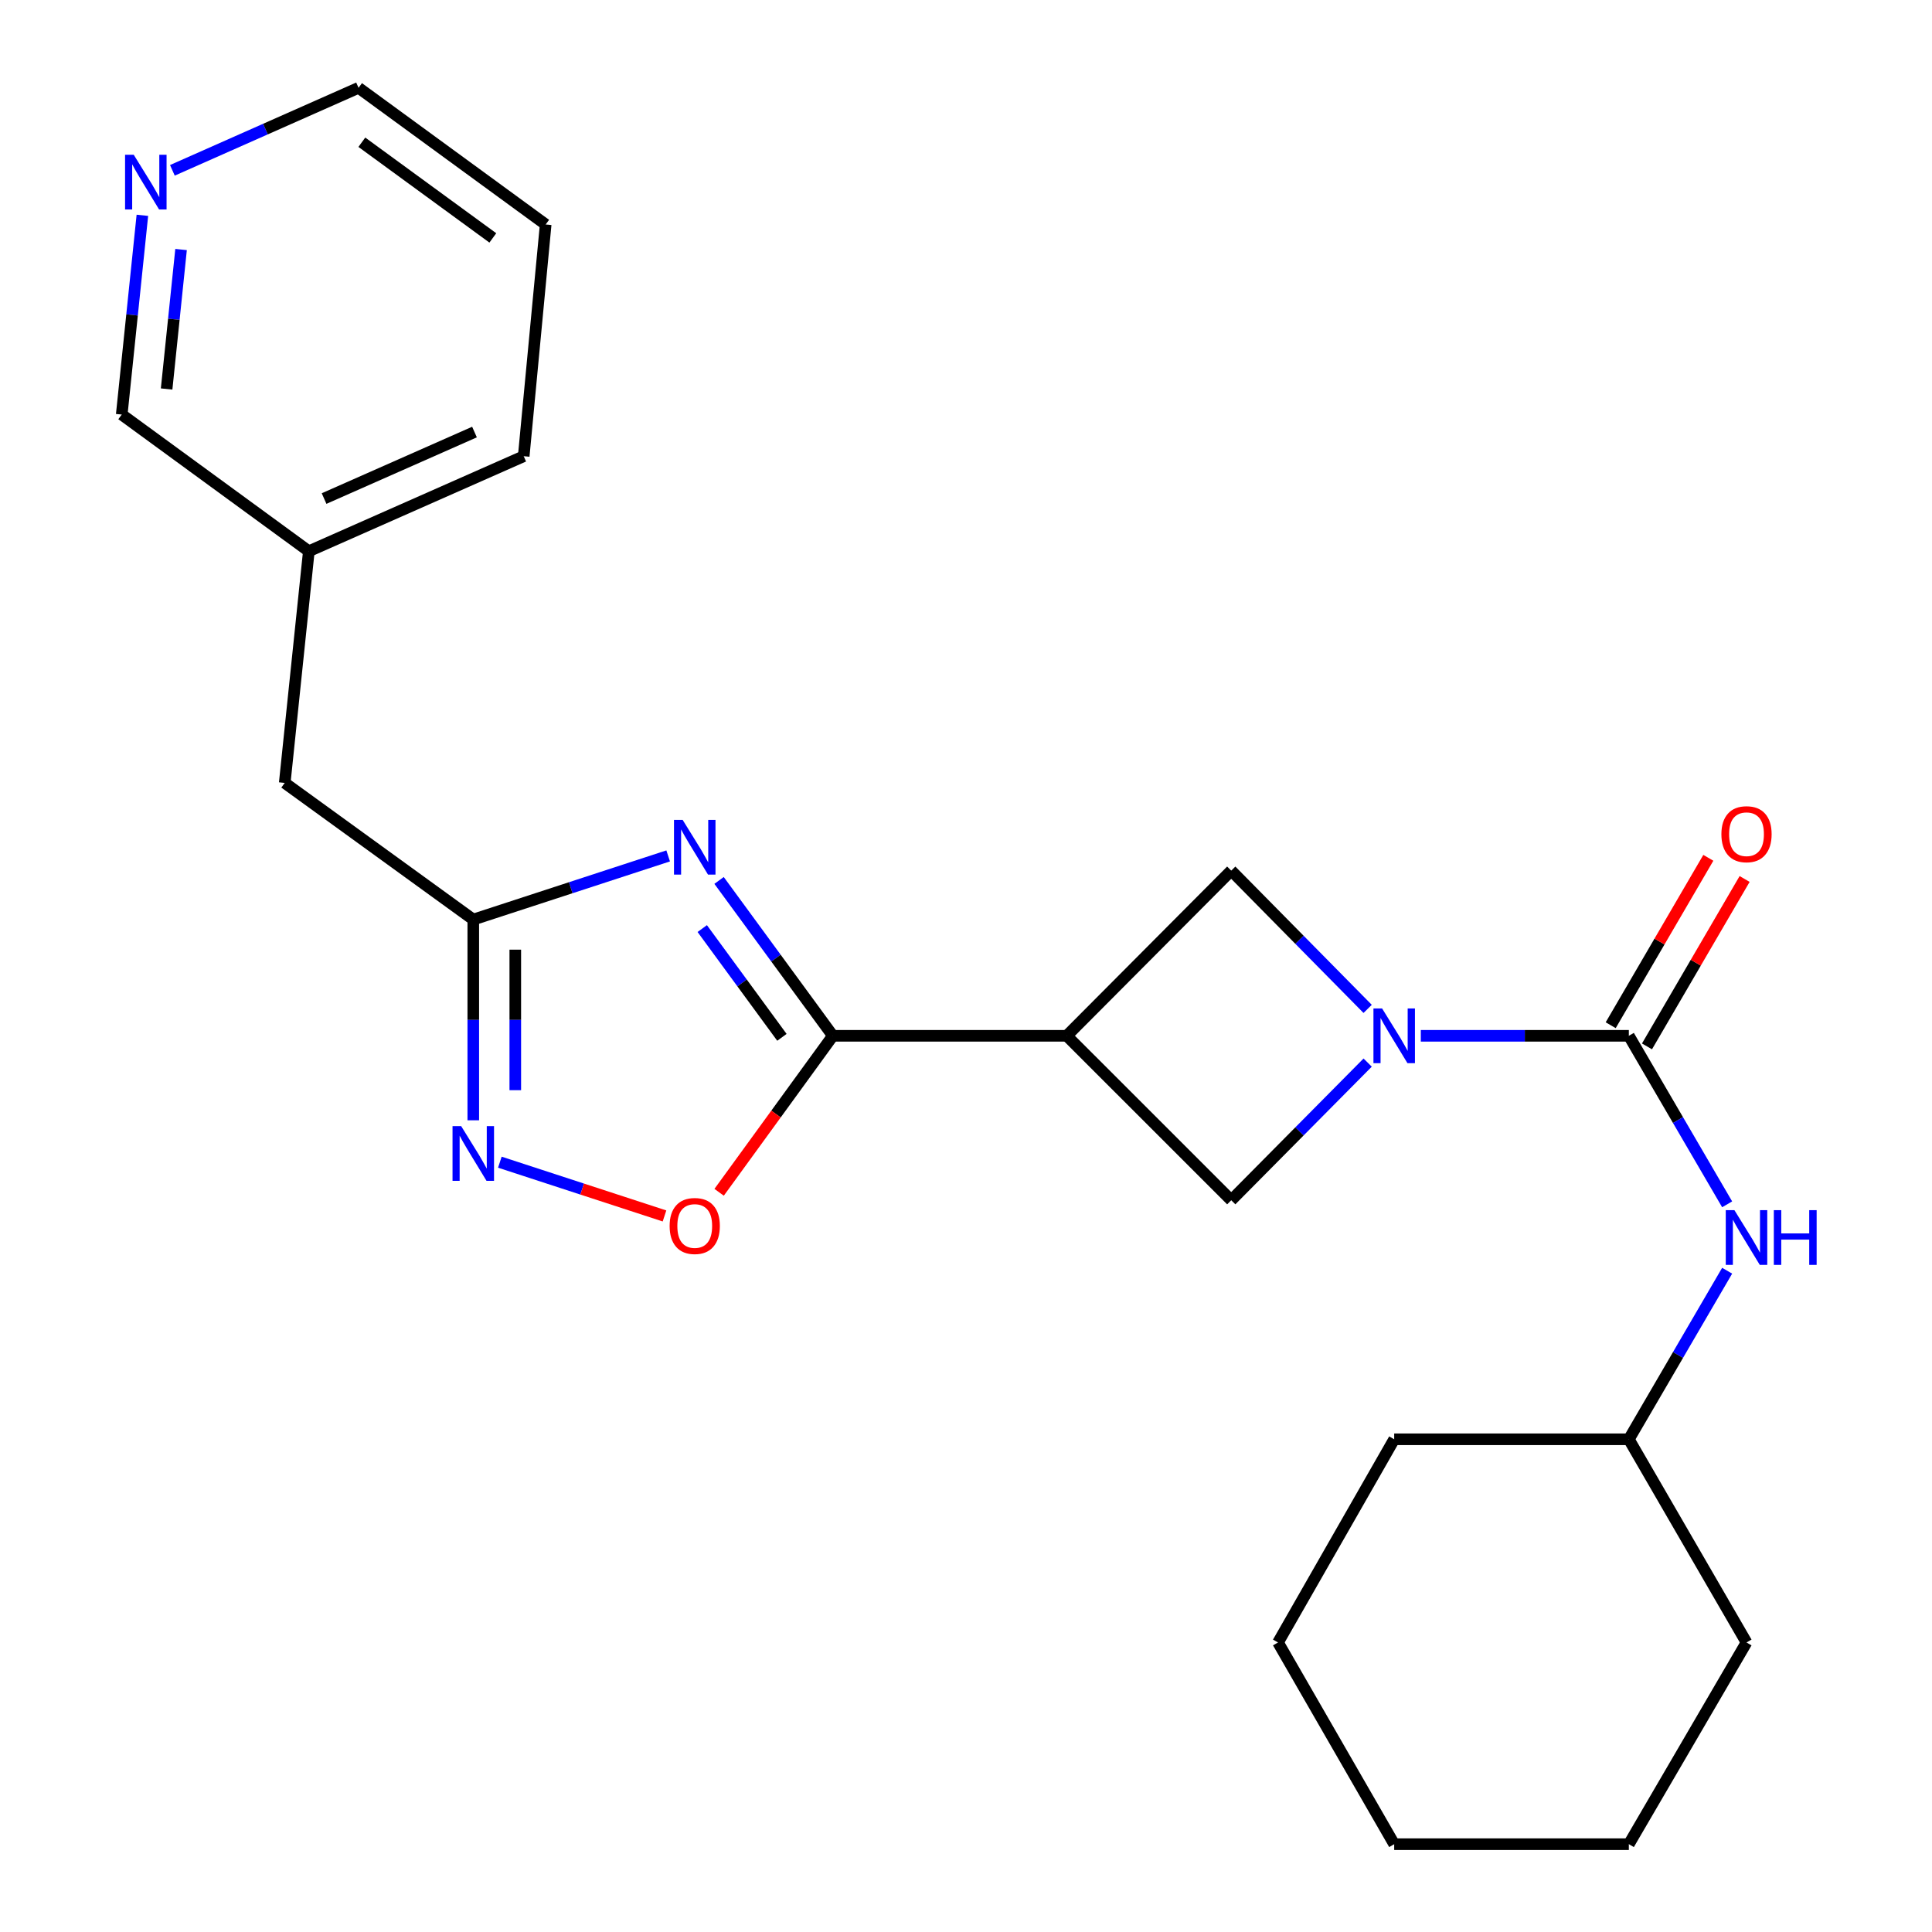 <?xml version='1.0' encoding='iso-8859-1'?>
<svg version='1.1' baseProfile='full'
              xmlns='http://www.w3.org/2000/svg'
                      xmlns:rdkit='http://www.rdkit.org/xml'
                      xmlns:xlink='http://www.w3.org/1999/xlink'
                  xml:space='preserve'
width='1000px' height='1000px' viewBox='0 0 1000 1000'>
<!-- END OF HEADER -->
<rect style='opacity:1.0;fill:#FFFFFF;stroke:none' width='1000' height='1000' x='0' y='0'> </rect>
<path class='bond-1' d='M 372.184,455.71 L 401.641,495.921' style='fill:none;fill-rule:evenodd;stroke:#0000FF;stroke-width:6px;stroke-linecap:butt;stroke-linejoin:miter;stroke-opacity:1' />
<path class='bond-1' d='M 401.641,495.921 L 431.097,536.131' style='fill:none;fill-rule:evenodd;stroke:#000000;stroke-width:6px;stroke-linecap:butt;stroke-linejoin:miter;stroke-opacity:1' />
<path class='bond-1' d='M 363.48,480.623 L 384.1,508.77' style='fill:none;fill-rule:evenodd;stroke:#0000FF;stroke-width:6px;stroke-linecap:butt;stroke-linejoin:miter;stroke-opacity:1' />
<path class='bond-1' d='M 384.1,508.77 L 404.719,536.918' style='fill:none;fill-rule:evenodd;stroke:#000000;stroke-width:6px;stroke-linecap:butt;stroke-linejoin:miter;stroke-opacity:1' />
<path class='bond-4' d='M 345.841,443.017 L 295.405,459.489' style='fill:none;fill-rule:evenodd;stroke:#0000FF;stroke-width:6px;stroke-linecap:butt;stroke-linejoin:miter;stroke-opacity:1' />
<path class='bond-4' d='M 295.405,459.489 L 244.969,475.961' style='fill:none;fill-rule:evenodd;stroke:#000000;stroke-width:6px;stroke-linecap:butt;stroke-linejoin:miter;stroke-opacity:1' />
<path class='bond-0' d='M 707.89,522.2 L 672.59,486.414' style='fill:none;fill-rule:evenodd;stroke:#0000FF;stroke-width:6px;stroke-linecap:butt;stroke-linejoin:miter;stroke-opacity:1' />
<path class='bond-0' d='M 672.59,486.414 L 637.29,450.629' style='fill:none;fill-rule:evenodd;stroke:#000000;stroke-width:6px;stroke-linecap:butt;stroke-linejoin:miter;stroke-opacity:1' />
<path class='bond-2' d='M 735.409,536.131 L 789.247,536.131' style='fill:none;fill-rule:evenodd;stroke:#0000FF;stroke-width:6px;stroke-linecap:butt;stroke-linejoin:miter;stroke-opacity:1' />
<path class='bond-2' d='M 789.247,536.131 L 843.085,536.131' style='fill:none;fill-rule:evenodd;stroke:#000000;stroke-width:6px;stroke-linecap:butt;stroke-linejoin:miter;stroke-opacity:1' />
<path class='bond-25' d='M 707.897,549.993 L 672.594,585.62' style='fill:none;fill-rule:evenodd;stroke:#0000FF;stroke-width:6px;stroke-linecap:butt;stroke-linejoin:miter;stroke-opacity:1' />
<path class='bond-25' d='M 672.594,585.62 L 637.29,621.247' style='fill:none;fill-rule:evenodd;stroke:#000000;stroke-width:6px;stroke-linecap:butt;stroke-linejoin:miter;stroke-opacity:1' />
<path class='bond-3' d='M 431.097,536.131 L 552.151,536.131' style='fill:none;fill-rule:evenodd;stroke:#000000;stroke-width:6px;stroke-linecap:butt;stroke-linejoin:miter;stroke-opacity:1' />
<path class='bond-6' d='M 431.097,536.131 L 401.656,576.629' style='fill:none;fill-rule:evenodd;stroke:#000000;stroke-width:6px;stroke-linecap:butt;stroke-linejoin:miter;stroke-opacity:1' />
<path class='bond-6' d='M 401.656,576.629 L 372.216,617.126' style='fill:none;fill-rule:evenodd;stroke:#FF0000;stroke-width:6px;stroke-linecap:butt;stroke-linejoin:miter;stroke-opacity:1' />
<path class='bond-9' d='M 843.085,536.131 L 868.527,579.744' style='fill:none;fill-rule:evenodd;stroke:#000000;stroke-width:6px;stroke-linecap:butt;stroke-linejoin:miter;stroke-opacity:1' />
<path class='bond-9' d='M 868.527,579.744 L 893.969,623.357' style='fill:none;fill-rule:evenodd;stroke:#0000FF;stroke-width:6px;stroke-linecap:butt;stroke-linejoin:miter;stroke-opacity:1' />
<path class='bond-10' d='M 852.476,541.609 L 877.744,498.284' style='fill:none;fill-rule:evenodd;stroke:#000000;stroke-width:6px;stroke-linecap:butt;stroke-linejoin:miter;stroke-opacity:1' />
<path class='bond-10' d='M 877.744,498.284 L 903.012,454.96' style='fill:none;fill-rule:evenodd;stroke:#FF0000;stroke-width:6px;stroke-linecap:butt;stroke-linejoin:miter;stroke-opacity:1' />
<path class='bond-10' d='M 833.693,530.654 L 858.961,487.329' style='fill:none;fill-rule:evenodd;stroke:#000000;stroke-width:6px;stroke-linecap:butt;stroke-linejoin:miter;stroke-opacity:1' />
<path class='bond-10' d='M 858.961,487.329 L 884.229,444.005' style='fill:none;fill-rule:evenodd;stroke:#FF0000;stroke-width:6px;stroke-linecap:butt;stroke-linejoin:miter;stroke-opacity:1' />
<path class='bond-7' d='M 552.151,536.131 L 637.29,621.247' style='fill:none;fill-rule:evenodd;stroke:#000000;stroke-width:6px;stroke-linecap:butt;stroke-linejoin:miter;stroke-opacity:1' />
<path class='bond-8' d='M 552.151,536.131 L 637.29,450.629' style='fill:none;fill-rule:evenodd;stroke:#000000;stroke-width:6px;stroke-linecap:butt;stroke-linejoin:miter;stroke-opacity:1' />
<path class='bond-5' d='M 244.969,475.961 L 244.969,527.912' style='fill:none;fill-rule:evenodd;stroke:#000000;stroke-width:6px;stroke-linecap:butt;stroke-linejoin:miter;stroke-opacity:1' />
<path class='bond-5' d='M 244.969,527.912 L 244.969,579.863' style='fill:none;fill-rule:evenodd;stroke:#0000FF;stroke-width:6px;stroke-linecap:butt;stroke-linejoin:miter;stroke-opacity:1' />
<path class='bond-5' d='M 266.713,491.546 L 266.713,527.912' style='fill:none;fill-rule:evenodd;stroke:#000000;stroke-width:6px;stroke-linecap:butt;stroke-linejoin:miter;stroke-opacity:1' />
<path class='bond-5' d='M 266.713,527.912 L 266.713,564.278' style='fill:none;fill-rule:evenodd;stroke:#0000FF;stroke-width:6px;stroke-linecap:butt;stroke-linejoin:miter;stroke-opacity:1' />
<path class='bond-12' d='M 244.969,475.961 L 147.375,405.233' style='fill:none;fill-rule:evenodd;stroke:#000000;stroke-width:6px;stroke-linecap:butt;stroke-linejoin:miter;stroke-opacity:1' />
<path class='bond-24' d='M 258.723,601.543 L 301.333,615.459' style='fill:none;fill-rule:evenodd;stroke:#0000FF;stroke-width:6px;stroke-linecap:butt;stroke-linejoin:miter;stroke-opacity:1' />
<path class='bond-24' d='M 301.333,615.459 L 343.943,629.374' style='fill:none;fill-rule:evenodd;stroke:#FF0000;stroke-width:6px;stroke-linecap:butt;stroke-linejoin:miter;stroke-opacity:1' />
<path class='bond-13' d='M 893.971,657.721 L 868.528,701.345' style='fill:none;fill-rule:evenodd;stroke:#0000FF;stroke-width:6px;stroke-linecap:butt;stroke-linejoin:miter;stroke-opacity:1' />
<path class='bond-13' d='M 868.528,701.345 L 843.085,744.97' style='fill:none;fill-rule:evenodd;stroke:#000000;stroke-width:6px;stroke-linecap:butt;stroke-linejoin:miter;stroke-opacity:1' />
<path class='bond-11' d='M 73.694,111.442 L 68.351,163.008' style='fill:none;fill-rule:evenodd;stroke:#0000FF;stroke-width:6px;stroke-linecap:butt;stroke-linejoin:miter;stroke-opacity:1' />
<path class='bond-11' d='M 68.351,163.008 L 63.008,214.574' style='fill:none;fill-rule:evenodd;stroke:#000000;stroke-width:6px;stroke-linecap:butt;stroke-linejoin:miter;stroke-opacity:1' />
<path class='bond-11' d='M 93.719,129.153 L 89.979,165.249' style='fill:none;fill-rule:evenodd;stroke:#0000FF;stroke-width:6px;stroke-linecap:butt;stroke-linejoin:miter;stroke-opacity:1' />
<path class='bond-11' d='M 89.979,165.249 L 86.239,201.345' style='fill:none;fill-rule:evenodd;stroke:#000000;stroke-width:6px;stroke-linecap:butt;stroke-linejoin:miter;stroke-opacity:1' />
<path class='bond-26' d='M 89.225,88.163 L 137.405,66.809' style='fill:none;fill-rule:evenodd;stroke:#0000FF;stroke-width:6px;stroke-linecap:butt;stroke-linejoin:miter;stroke-opacity:1' />
<path class='bond-26' d='M 137.405,66.809 L 185.584,45.455' style='fill:none;fill-rule:evenodd;stroke:#000000;stroke-width:6px;stroke-linecap:butt;stroke-linejoin:miter;stroke-opacity:1' />
<path class='bond-14' d='M 147.375,405.233 L 159.853,285.315' style='fill:none;fill-rule:evenodd;stroke:#000000;stroke-width:6px;stroke-linecap:butt;stroke-linejoin:miter;stroke-opacity:1' />
<path class='bond-18' d='M 843.085,744.97 L 903.992,850.138' style='fill:none;fill-rule:evenodd;stroke:#000000;stroke-width:6px;stroke-linecap:butt;stroke-linejoin:miter;stroke-opacity:1' />
<path class='bond-19' d='M 843.085,744.97 L 721.633,744.97' style='fill:none;fill-rule:evenodd;stroke:#000000;stroke-width:6px;stroke-linecap:butt;stroke-linejoin:miter;stroke-opacity:1' />
<path class='bond-15' d='M 159.853,285.315 L 63.008,214.574' style='fill:none;fill-rule:evenodd;stroke:#000000;stroke-width:6px;stroke-linecap:butt;stroke-linejoin:miter;stroke-opacity:1' />
<path class='bond-17' d='M 159.853,285.315 L 271.074,236.137' style='fill:none;fill-rule:evenodd;stroke:#000000;stroke-width:6px;stroke-linecap:butt;stroke-linejoin:miter;stroke-opacity:1' />
<path class='bond-17' d='M 167.743,258.051 L 245.597,223.627' style='fill:none;fill-rule:evenodd;stroke:#000000;stroke-width:6px;stroke-linecap:butt;stroke-linejoin:miter;stroke-opacity:1' />
<path class='bond-16' d='M 185.584,45.455 L 282.441,116.195' style='fill:none;fill-rule:evenodd;stroke:#000000;stroke-width:6px;stroke-linecap:butt;stroke-linejoin:miter;stroke-opacity:1' />
<path class='bond-16' d='M 187.288,73.625 L 255.088,123.143' style='fill:none;fill-rule:evenodd;stroke:#000000;stroke-width:6px;stroke-linecap:butt;stroke-linejoin:miter;stroke-opacity:1' />
<path class='bond-20' d='M 271.074,236.137 L 282.441,116.195' style='fill:none;fill-rule:evenodd;stroke:#000000;stroke-width:6px;stroke-linecap:butt;stroke-linejoin:miter;stroke-opacity:1' />
<path class='bond-21' d='M 903.992,850.138 L 843.085,954.545' style='fill:none;fill-rule:evenodd;stroke:#000000;stroke-width:6px;stroke-linecap:butt;stroke-linejoin:miter;stroke-opacity:1' />
<path class='bond-22' d='M 721.633,744.97 L 661.498,850.138' style='fill:none;fill-rule:evenodd;stroke:#000000;stroke-width:6px;stroke-linecap:butt;stroke-linejoin:miter;stroke-opacity:1' />
<path class='bond-27' d='M 843.085,954.545 L 721.633,954.545' style='fill:none;fill-rule:evenodd;stroke:#000000;stroke-width:6px;stroke-linecap:butt;stroke-linejoin:miter;stroke-opacity:1' />
<path class='bond-23' d='M 661.498,850.138 L 721.633,954.545' style='fill:none;fill-rule:evenodd;stroke:#000000;stroke-width:6px;stroke-linecap:butt;stroke-linejoin:miter;stroke-opacity:1' />
<path  class='atom-0' d='M 353.336 424.365
L 362.616 439.365
Q 363.536 440.845, 365.016 443.525
Q 366.496 446.205, 366.576 446.365
L 366.576 424.365
L 370.336 424.365
L 370.336 452.685
L 366.456 452.685
L 356.496 436.285
Q 355.336 434.365, 354.096 432.165
Q 352.896 429.965, 352.536 429.285
L 352.536 452.685
L 348.856 452.685
L 348.856 424.365
L 353.336 424.365
' fill='#0000FF'/>
<path  class='atom-1' d='M 715.373 521.971
L 724.653 536.971
Q 725.573 538.451, 727.053 541.131
Q 728.533 543.811, 728.613 543.971
L 728.613 521.971
L 732.373 521.971
L 732.373 550.291
L 728.493 550.291
L 718.533 533.891
Q 717.373 531.971, 716.133 529.771
Q 714.933 527.571, 714.573 526.891
L 714.573 550.291
L 710.893 550.291
L 710.893 521.971
L 715.373 521.971
' fill='#0000FF'/>
<path  class='atom-6' d='M 238.709 582.891
L 247.989 597.891
Q 248.909 599.371, 250.389 602.051
Q 251.869 604.731, 251.949 604.891
L 251.949 582.891
L 255.709 582.891
L 255.709 611.211
L 251.829 611.211
L 241.869 594.811
Q 240.709 592.891, 239.469 590.691
Q 238.269 588.491, 237.909 587.811
L 237.909 611.211
L 234.229 611.211
L 234.229 582.891
L 238.709 582.891
' fill='#0000FF'/>
<path  class='atom-7' d='M 346.596 634.566
Q 346.596 627.766, 349.956 623.966
Q 353.316 620.166, 359.596 620.166
Q 365.876 620.166, 369.236 623.966
Q 372.596 627.766, 372.596 634.566
Q 372.596 641.446, 369.196 645.366
Q 365.796 649.246, 359.596 649.246
Q 353.356 649.246, 349.956 645.366
Q 346.596 641.486, 346.596 634.566
M 359.596 646.046
Q 363.916 646.046, 366.236 643.166
Q 368.596 640.246, 368.596 634.566
Q 368.596 629.006, 366.236 626.206
Q 363.916 623.366, 359.596 623.366
Q 355.276 623.366, 352.916 626.166
Q 350.596 628.966, 350.596 634.566
Q 350.596 640.286, 352.916 643.166
Q 355.276 646.046, 359.596 646.046
' fill='#FF0000'/>
<path  class='atom-10' d='M 897.732 626.378
L 907.012 641.378
Q 907.932 642.858, 909.412 645.538
Q 910.892 648.218, 910.972 648.378
L 910.972 626.378
L 914.732 626.378
L 914.732 654.698
L 910.852 654.698
L 900.892 638.298
Q 899.732 636.378, 898.492 634.178
Q 897.292 631.978, 896.932 631.298
L 896.932 654.698
L 893.252 654.698
L 893.252 626.378
L 897.732 626.378
' fill='#0000FF'/>
<path  class='atom-10' d='M 918.132 626.378
L 921.972 626.378
L 921.972 638.418
L 936.452 638.418
L 936.452 626.378
L 940.292 626.378
L 940.292 654.698
L 936.452 654.698
L 936.452 641.618
L 921.972 641.618
L 921.972 654.698
L 918.132 654.698
L 918.132 626.378
' fill='#0000FF'/>
<path  class='atom-11' d='M 890.992 431.78
Q 890.992 424.98, 894.352 421.18
Q 897.712 417.38, 903.992 417.38
Q 910.272 417.38, 913.632 421.18
Q 916.992 424.98, 916.992 431.78
Q 916.992 438.66, 913.592 442.58
Q 910.192 446.46, 903.992 446.46
Q 897.752 446.46, 894.352 442.58
Q 890.992 438.7, 890.992 431.78
M 903.992 443.26
Q 908.312 443.26, 910.632 440.38
Q 912.992 437.46, 912.992 431.78
Q 912.992 426.22, 910.632 423.42
Q 908.312 420.58, 903.992 420.58
Q 899.672 420.58, 897.312 423.38
Q 894.992 426.18, 894.992 431.78
Q 894.992 437.5, 897.312 440.38
Q 899.672 443.26, 903.992 443.26
' fill='#FF0000'/>
<path  class='atom-12' d='M 69.215 80.098
L 78.495 95.098
Q 79.415 96.578, 80.894 99.258
Q 82.374 101.938, 82.454 102.098
L 82.454 80.098
L 86.215 80.098
L 86.215 108.418
L 82.335 108.418
L 72.374 92.018
Q 71.215 90.098, 69.975 87.898
Q 68.775 85.698, 68.415 85.018
L 68.415 108.418
L 64.734 108.418
L 64.734 80.098
L 69.215 80.098
' fill='#0000FF'/>
</svg>
